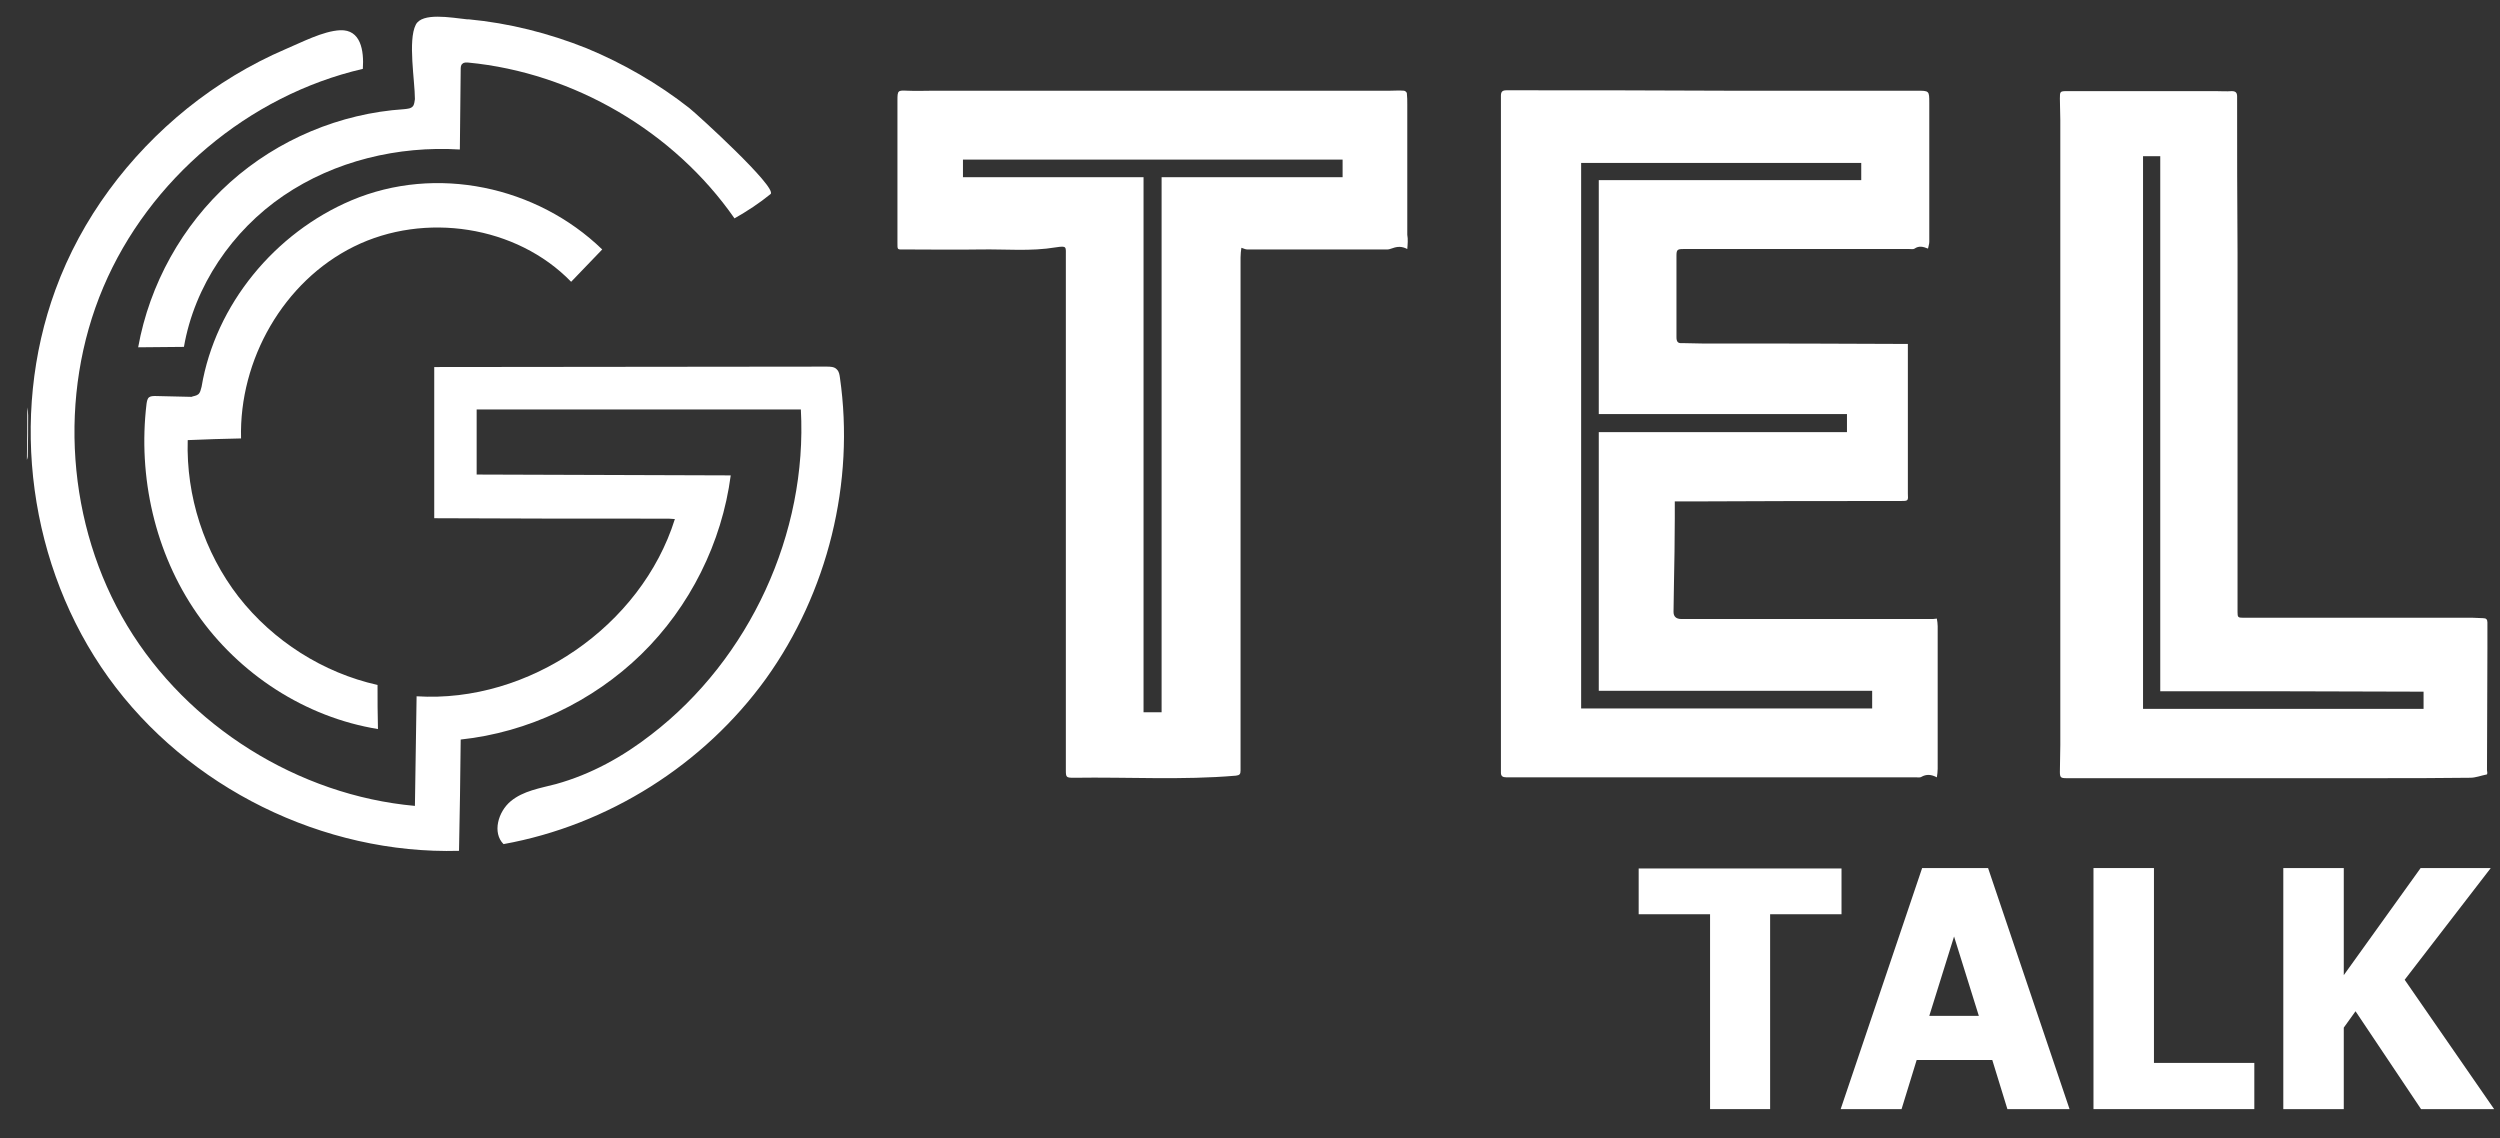 <?xml version="1.0" encoding="utf-8"?>
<!-- Generator: Adobe Illustrator 27.5.0, SVG Export Plug-In . SVG Version: 6.00 Build 0)  -->
<svg version="1.1" id="Layer_1" xmlns="http://www.w3.org/2000/svg" xmlns:xlink="http://www.w3.org/1999/xlink" x="0px" y="0px"
	 viewBox="0 0 595.3 271" style="enable-background:new 0 0 595.3 271;" xml:space="preserve">
<rect x="0" y="0" width="595.3" height="271" fill="#333333" stroke="none"/>
<style type="text/css">
	.st0{fill:#FFFFFF;}
</style>
<g>
	<g>
		<path class="st0" d="M111.2,4.6c0.1,0,0.3,0,0.4,0c9.6,0.9,19.1,3.3,28.1,6.9c8.7,3.6,17,8.4,24.4,14.2c1.9,1.5,21,18.9,19.4,20.5
			c-2.7,2.2-5.6,4.1-8.6,5.8c-14.4-20.7-38.3-34.7-63.4-37.1c-0.5,0-1-0.1-1.4,0.3c-0.4,0.3-0.4,0.9-0.4,1.4
			c-0.1,6.3-0.1,12.7-0.2,19c-14.7-0.9-29.8,2.7-42,11s-21.2,21.5-23.7,36c-3.6,0-7.3,0.1-10.9,0.1c2.7-15,10.5-29.1,21.9-39.3
			S81,27,96.2,26c0.8-0.1,1.7-0.1,2.2-0.8c0.3-0.5,0.3-1.1,0.4-1.6c0-4.3-1.7-14,0.2-17.7C100.5,2.9,107.4,4.2,111.2,4.6z"/>
		<path class="st0" d="M6.5,97c0.1,0.6,0.2,1.2,0.2,1.9c0,3.3,0,6.5-0.1,9.8c0,0.3-0.1,0.5-0.2,0.8C6.5,105.3,6.5,101.2,6.5,97z"/>
		<path class="st0" d="M454.3,81.9c0,1.4,0,2.7,0,3.9c0,10.2,0,20.3,0,30.5c0,0.4,0,0.8,0,1.2c0.1,1.8,0.1,1.8-1.8,1.8
			c-16.7,0-33.4,0-50,0.1c-1.2,0-2.4,0-3.7,0c0,1.5,0,2.8,0,4.1c0,5.2-0.1,10.4-0.2,15.6c0,2.2-0.1,4.4-0.1,6.6
			c0,1.1,0.6,1.7,1.9,1.7c4,0,8,0,12.1,0c15.7,0,31.5,0,47.2,0c0.5,0,0.9,0,1.5-0.1c0.1,0.6,0.2,1.2,0.2,1.8c0,11.3,0,22.7,0,34
			c0,0.7-0.1,1.3-0.2,2c-1.3-0.7-2.5-0.8-3.7-0.1c-0.3,0.2-0.8,0.1-1.2,0.1c-23.4,0-46.8,0-70.1,0c-9.2,0-18.3,0-27.5,0
			c-0.9,0-1.3-0.3-1.3-1.1c0-0.5,0-0.9,0-1.4c0-51.3,0-102.6,0-153.8c0-2,0-4,0-6c0-0.9,0.3-1.3,1.3-1.3c17.4,0,34.8,0,52.3,0.1
			c15.1,0,30.3,0,45.4,0c3,0,3,0,3,2.9c0,11,0,22.1,0,33.1c0,0.5-0.2,1-0.3,1.6c-1.2-0.5-2.2-0.7-3.2,0c-0.3,0.2-0.8,0.1-1.2,0.1
			c-16,0-32,0-47.9,0c-2,0-4,0-6,0c-1.4,0-1.6,0.2-1.6,1.6c0,5,0,9.9,0,14.9c0,1.5,0,3,0,4.5c0,1,0.3,1.5,1.3,1.4
			c1.7,0,3.3,0.1,5,0.1c16.1,0,32.2,0,48.2,0.1C453.6,81.9,453.9,81.9,454.3,81.9z M380.7,102.9c19.8,0,39.5,0,59.1,0
			c0-1.5,0-2.8,0-4.3c-19.8,0-39.4,0-59.1,0c0-18.6,0-37.1,0-55.7c20.9,0,41.7,0,62.5,0c0-1.4,0-2.8,0-4.1c-22.3,0-44.5,0-66.7,0
			c0,43.4,0,86.6,0,129.9c23.1,0,46.2,0,69.3,0c0-1.4,0-2.8,0-4.2c-21.7,0-43.4,0-65.1,0C380.7,144,380.7,123.6,380.7,102.9z"/>
		<path class="st0" d="M335.1,59.3c-1.3-0.7-2.4-0.6-3.5-0.2c-0.4,0.1-0.8,0.3-1.2,0.3c-11.1,0-22.3,0-33.4,0
			c-0.4,0-0.8-0.2-1.4-0.4c-0.1,0.7-0.2,1.5-0.2,2.3c0,37,0,73.9,0,110.9c0,3.8,0,7.5,0,11.3c0,0.8-0.2,1.1-1.1,1.2
			c-12.8,1.1-25.7,0.3-38.6,0.5c-1.8,0-1.9-0.1-1.9-1.8c0-19.8,0-39.5,0-59.3c0-21,0-42,0-63c0-2.4,0.3-2.6-2.4-2.2
			c-6,1-11.9,0.4-17.9,0.5s-12.1,0-18.1,0c-1.8,0-1.7,0.2-1.7-1.7c0-11.3,0-22.5,0-33.8c0-2.4,0.1-2.4,2.4-2.3c2.1,0.1,4.2,0,6.2,0
			c36.2,0,72.4,0,108.7,0c1.1,0,2.2-0.1,3.3,0c0.3,0,0.7,0.4,0.7,0.6c0.1,0.9,0.1,1.8,0.1,2.6c0,10.4,0,20.8,0,31.1
			C335.3,57,335.2,58.1,335.1,59.3z M272.3,42.2c0,42.6,0,85,0,127.4c1.5,0,2.8,0,4.3,0c0-42.5,0-84.9,0-127.4c14.4,0,28.7,0,43.1,0
			c0-1.5,0-2.8,0-4.2c-30.2,0-60.3,0-90.4,0c0,1.4,0,2.8,0,4.2C243.6,42.2,257.9,42.2,272.3,42.2z"/>
		<path class="st0" d="M592.2,184.4c-1.5,0.3-2.7,0.8-4,0.8c-7.4,0.1-14.9,0.1-22.3,0.1c-24.2,0-48.3,0-72.5,0c-0.5,0-0.9,0-1.4,0
			c-1.3,0-1.5-0.2-1.5-1.5c0-2.1,0.1-4.3,0.1-6.4c0-49.6,0-99.2,0-148.8c0-1.7-0.1-3.4-0.1-5.1s0-1.8,1.7-1.8c11.8,0,23.7,0,35.5,0
			c1.2,0,2.5,0.1,3.7,0c1,0,1.3,0.4,1.3,1.3c0,12.4,0,24.8,0.1,37.2c0,14.8,0,29.5,0,44.3c0,12.2,0,24.5,0,36.7c0,1.5,0,3,0,4.5
			c0,1.3,0.1,1.4,1.4,1.4c2.3,0,4.6,0,6.9,0c15.9,0,31.8,0,47.7,0c0.8,0,1.7,0.1,2.5,0.1c0.7,0,1,0.3,1,1c0,2.1,0,4.1,0,6.2
			c0,9.7-0.1,19.3-0.1,29C592.3,183.8,592.3,184.2,592.2,184.4z M514.4,164.6c0-42.6,0-85,0-127.4c-1.5,0-2.8,0-4.1,0
			c0,43.9,0,87.8,0,131.6c22.3,0,44.5,0,66.8,0c0-1.4,0-2.7,0-4.1C556.2,164.6,535.4,164.6,514.4,164.6z"/>
		<path class="st0" d="M158.1,123.5c-18.2,0-36.5,0-54.7-0.1c0-12,0-24,0-36c31.1,0,62.3-0.1,93.4-0.1c0.9,0,1.9,0,2.5,0.7
			c0.5,0.5,0.6,1.2,0.7,1.9c3.6,25-2.9,51.2-17.6,71.7c-14.8,20.5-37.6,34.9-62.5,39.4c-2.7-2.7-1.3-7.7,1.7-10.2s7-3.1,10.8-4.1
			c8.3-2.3,15.9-6.5,22.7-11.8c23.4-18,37.2-47.9,35.6-77.4c-25.7,0-51.4,0-77.2,0c0,5.2,0,10.3,0,15.5c20.2,0.1,40.3,0.1,60.5,0.2
			c-2.1,16-9.7,31.3-21.3,42.6s-27,18.6-43,20.3c-0.1,8.8-0.2,17.7-0.4,26.5c-32.3,0.9-64.6-15-83.5-41.3S2.1,99.3,13.2,69
			c6.2-17,17.4-31.9,31.4-43.2c7.1-5.7,15-10.5,23.4-14.1c3.8-1.6,8.9-4.3,13-4.5c4.9-0.2,5.7,4.8,5.4,9.2
			c-27.2,6.3-50.9,26.3-61.8,52s-8.7,56.7,5.7,80.6s40.7,40.4,68.5,42.9c0.1-8.7,0.3-17.4,0.4-26.1c26.7,1.7,53.5-16.7,61.5-42.2
			C159.8,123.5,159,123.5,158.1,123.5z"/>
		<path class="st0" d="M47.2,93.9c0.5-0.4,0.6-1.1,0.8-1.8c3.3-19.6,17.5-36.7,35.7-44.4c20.1-8.5,44.1-3.4,59.7,11.7
			c-2.5,2.6-4.9,5.1-7.4,7.7c-13-13.4-34.9-16.7-51.7-8.4s-27.4,27-26.9,45.7c-4.2,0.1-8.5,0.2-12.7,0.4
			c-0.4,13.3,3.9,26.7,12.1,37.3c8.2,10.5,20.1,18.1,33.1,21c0,3.5,0,7,0.1,10.5c-17.3-2.8-33.1-13.1-43.1-27.5s-14.1-32.6-12-50
			c0.1-0.6,0.2-1.2,0.6-1.5c0.4-0.3,1-0.3,1.5-0.3c2.9,0.1,5.7,0.1,8.6,0.2C46,94.3,46.7,94.3,47.2,93.9z"/>
	</g>
	<g>
		<path class="st0" d="M407.2,264.1v-46.4h-17v-10.9h48.3v10.9h-17v46.4H407.2z"/>
		<path class="st0" d="M438.3,264.1l19.4-57.4h15.7l19.4,57.4H478l-3.6-11.7h-18l-3.6,11.7H438.3z M471.2,241.9l-5.9-18.9l-5.9,18.9
			H471.2z"/>
		<path class="st0" d="M536.8,264.1h-38.3v-57.4h14.4v46.4h23.9L536.8,264.1L536.8,264.1z"/>
		<path class="st0" d="M593.9,264.1h-17.4l-15.6-23.3l-2.8,3.9v19.4h-14.4v-57.4h14.4v25.5l18.3-25.5h16.7l-20.5,26.6L593.9,264.1z"
			/>
	</g>
</g>
</svg>
